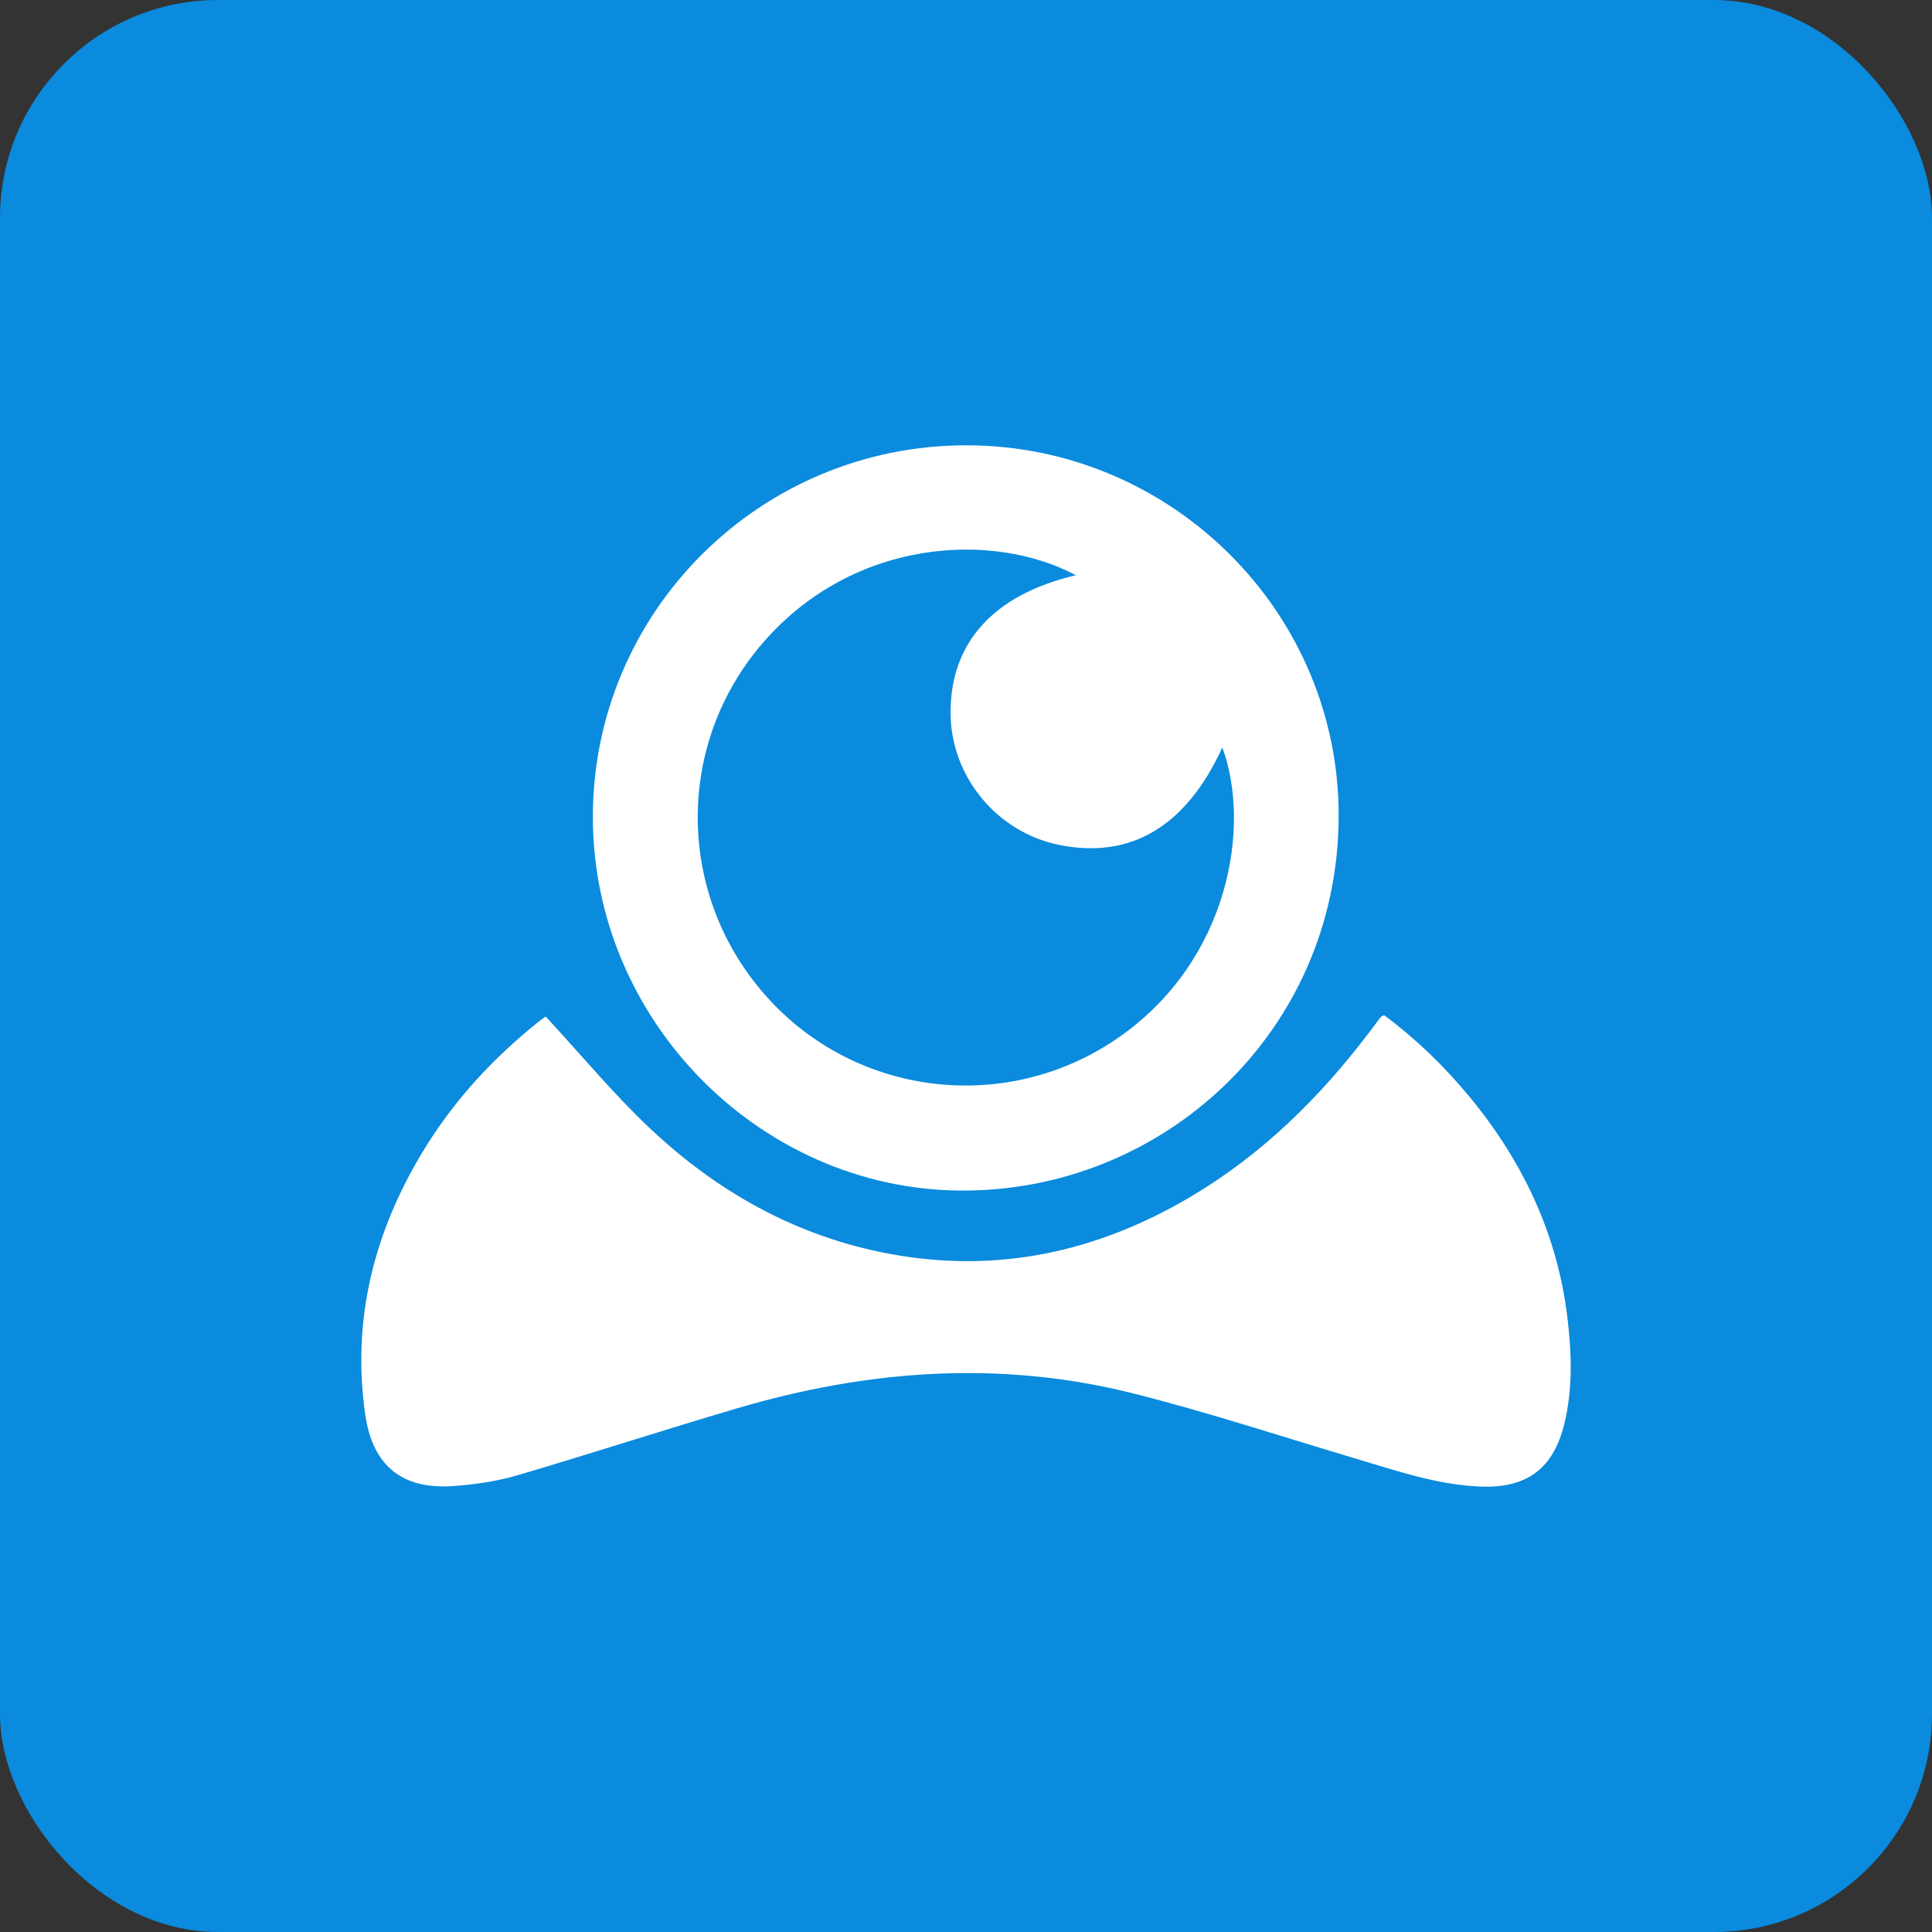 <?xml version="1.0" encoding="UTF-8"?> <svg xmlns="http://www.w3.org/2000/svg" id="a" viewBox="0 0 442 442"><rect x="0" y="0" width="442" height="442" fill="#333333" stroke="none"/><rect width="442" height="442" rx="49.884" ry="49.884" style="fill:#0a8bdd; stroke-width:0px;"></rect><path d="M124.843,232.554c8.003,8.666,15.282,17.444,23.491,25.245,15.49,14.72,33.61,24.962,54.829,28.986,24.677,4.68,47.646-.254,69.1-12.916,16.329-9.637,29.585-22.655,40.975-37.683.882-1.163,1.745-2.341,2.637-3.497.113-.147.344-.203.777-.445,7.218,5.362,13.719,11.629,19.506,18.629,12.238,14.803,20.181,31.555,22.454,50.755.946,7.988,1.213,16.023-.681,23.935-2.513,10.497-8.664,15.002-19.431,14.527-9.702-.429-18.787-3.539-27.97-6.276-17.062-5.084-33.998-10.678-51.248-15.024-30.385-7.654-60.644-5.428-90.5,3.359-16.884,4.969-33.622,10.434-50.51,15.389-4.656,1.366-9.588,2.076-14.441,2.431-11.802.864-18.594-4.577-20.282-16.408-3.072-21.524,1.931-41.404,13.039-59.873,7.07-11.754,16.223-21.686,26.95-30.192.559-.444,1.159-.837,1.304-.941Z" style="fill:#fff; stroke-width:0px;"></path><path d="M221.081,101.877c47.029.004,85.484,38.334,85.176,85.223-.323,49.153-40.434,85.777-86.85,85.273-45.659-.495-83.798-39.008-83.773-85.529.025-46.945,38.266-84.971,85.448-84.967ZM246.138,131.606c-18.828-10.069-50.604-8.515-71.34,15.15-20.427,23.312-20.204,57.951.521,81.19,20.572,23.067,55.198,27.107,80.638,9.379,25.495-17.766,30.253-48.608,23.685-66.319-8.255,18.06-20.96,25.632-37.384,22.281-14.125-2.882-24.605-15.511-24.786-29.865-.205-16.241,9.71-27.381,28.665-31.815Z" style="fill:#fff; stroke-width:0px;"></path></svg> 